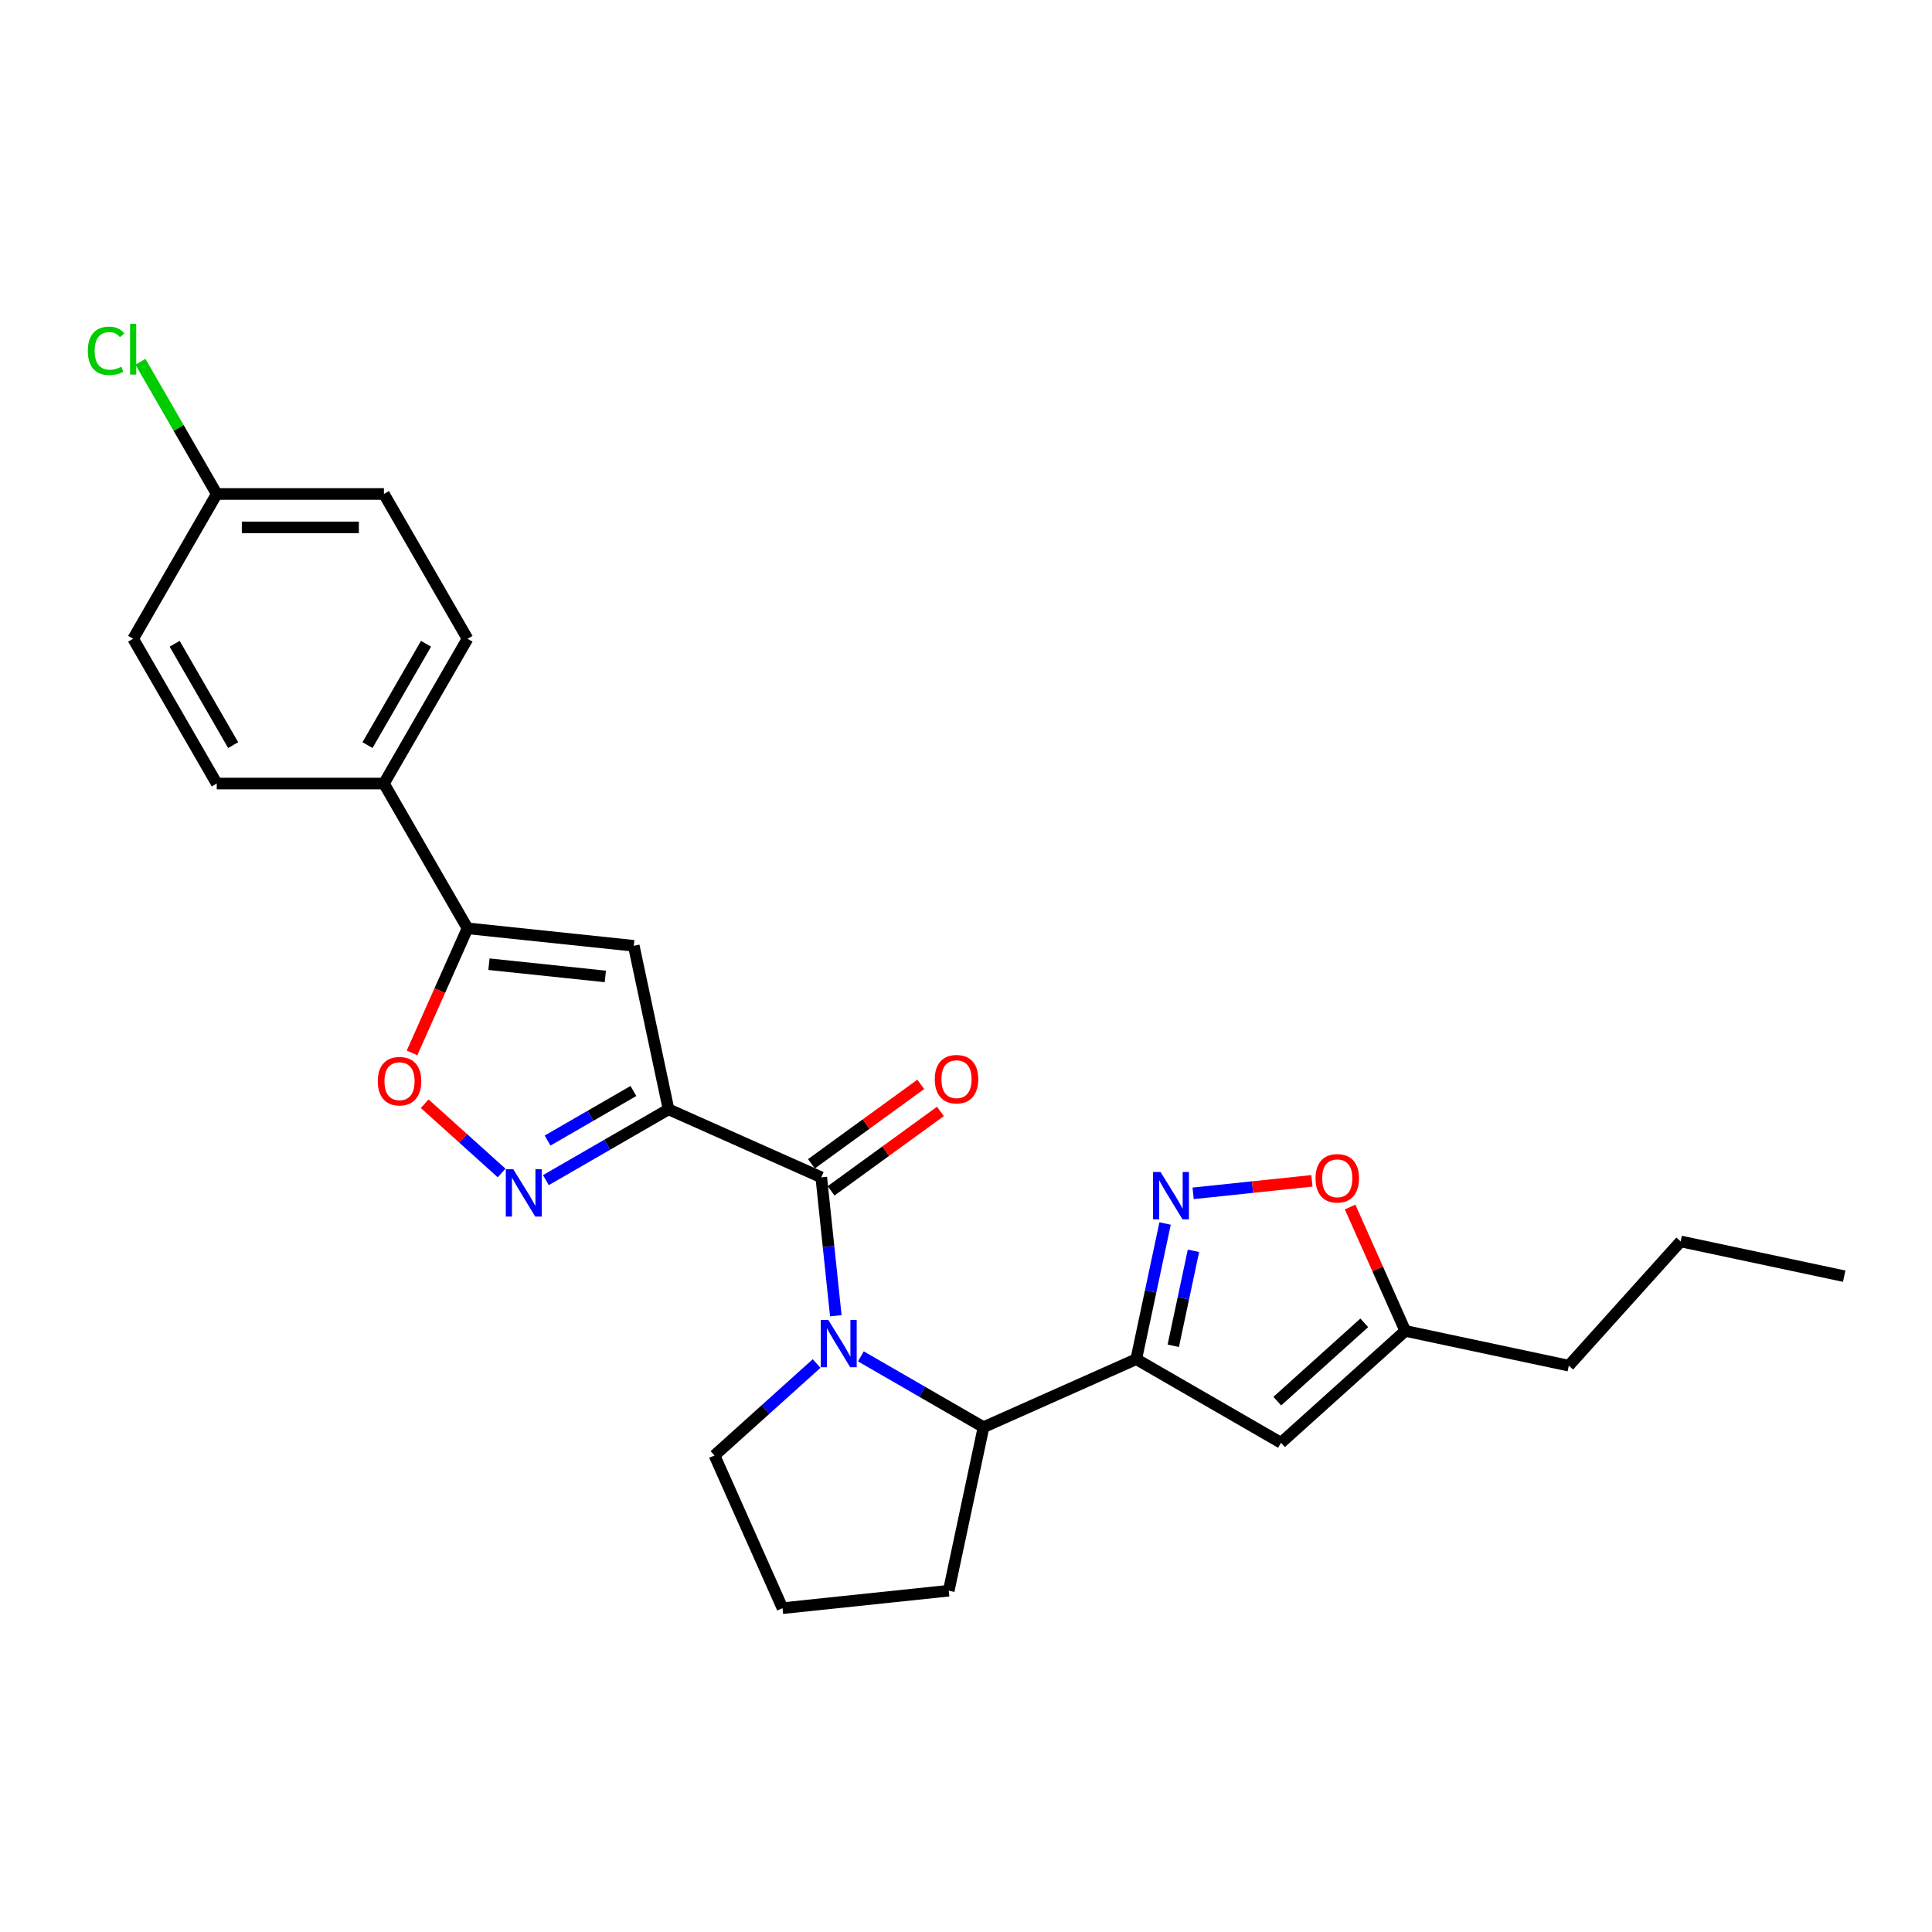 <?xml version='1.0' encoding='iso-8859-1'?>
<svg version='1.1' baseProfile='full'
              xmlns='http://www.w3.org/2000/svg'
                      xmlns:rdkit='http://www.rdkit.org/xml'
                      xmlns:xlink='http://www.w3.org/1999/xlink'
                  xml:space='preserve'
width='1000px' height='1000px' viewBox='0 0 1000 1000'>
<!-- END OF HEADER -->
<rect style='opacity:1.0;fill:#FFFFFF;stroke:none' width='1000' height='1000' x='0' y='0'> </rect>
<path class='bond-1' d='M 346.034,574.185 L 425.084,609.381' style='fill:none;fill-rule:evenodd;stroke:#000000;stroke-width:6px;stroke-linecap:butt;stroke-linejoin:miter;stroke-opacity:1' />
<path class='bond-3' d='M 346.034,574.185 L 314.293,592.511' style='fill:none;fill-rule:evenodd;stroke:#000000;stroke-width:6px;stroke-linecap:butt;stroke-linejoin:miter;stroke-opacity:1' />
<path class='bond-3' d='M 314.293,592.511 L 282.552,610.837' style='fill:none;fill-rule:evenodd;stroke:#0000FF;stroke-width:6px;stroke-linecap:butt;stroke-linejoin:miter;stroke-opacity:1' />
<path class='bond-3' d='M 327.858,564.695 L 305.64,577.523' style='fill:none;fill-rule:evenodd;stroke:#000000;stroke-width:6px;stroke-linecap:butt;stroke-linejoin:miter;stroke-opacity:1' />
<path class='bond-3' d='M 305.64,577.523 L 283.421,590.351' style='fill:none;fill-rule:evenodd;stroke:#0000FF;stroke-width:6px;stroke-linecap:butt;stroke-linejoin:miter;stroke-opacity:1' />
<path class='bond-4' d='M 346.034,574.185 L 328.043,489.545' style='fill:none;fill-rule:evenodd;stroke:#000000;stroke-width:6px;stroke-linecap:butt;stroke-linejoin:miter;stroke-opacity:1' />
<path class='bond-0' d='M 432.614,681.023 L 428.849,645.202' style='fill:none;fill-rule:evenodd;stroke:#0000FF;stroke-width:6px;stroke-linecap:butt;stroke-linejoin:miter;stroke-opacity:1' />
<path class='bond-0' d='M 428.849,645.202 L 425.084,609.381' style='fill:none;fill-rule:evenodd;stroke:#000000;stroke-width:6px;stroke-linecap:butt;stroke-linejoin:miter;stroke-opacity:1' />
<path class='bond-7' d='M 445.586,702.053 L 477.327,720.379' style='fill:none;fill-rule:evenodd;stroke:#0000FF;stroke-width:6px;stroke-linecap:butt;stroke-linejoin:miter;stroke-opacity:1' />
<path class='bond-7' d='M 477.327,720.379 L 509.068,738.705' style='fill:none;fill-rule:evenodd;stroke:#000000;stroke-width:6px;stroke-linecap:butt;stroke-linejoin:miter;stroke-opacity:1' />
<path class='bond-16' d='M 422.673,705.754 L 396.248,729.547' style='fill:none;fill-rule:evenodd;stroke:#0000FF;stroke-width:6px;stroke-linecap:butt;stroke-linejoin:miter;stroke-opacity:1' />
<path class='bond-16' d='M 396.248,729.547 L 369.824,753.34' style='fill:none;fill-rule:evenodd;stroke:#000000;stroke-width:6px;stroke-linecap:butt;stroke-linejoin:miter;stroke-opacity:1' />
<path class='bond-13' d='M 430.171,616.382 L 458.467,595.823' style='fill:none;fill-rule:evenodd;stroke:#000000;stroke-width:6px;stroke-linecap:butt;stroke-linejoin:miter;stroke-opacity:1' />
<path class='bond-13' d='M 458.467,595.823 L 486.764,575.264' style='fill:none;fill-rule:evenodd;stroke:#FF0000;stroke-width:6px;stroke-linecap:butt;stroke-linejoin:miter;stroke-opacity:1' />
<path class='bond-13' d='M 419.998,602.381 L 448.295,581.822' style='fill:none;fill-rule:evenodd;stroke:#000000;stroke-width:6px;stroke-linecap:butt;stroke-linejoin:miter;stroke-opacity:1' />
<path class='bond-13' d='M 448.295,581.822 L 476.591,561.263' style='fill:none;fill-rule:evenodd;stroke:#FF0000;stroke-width:6px;stroke-linecap:butt;stroke-linejoin:miter;stroke-opacity:1' />
<path class='bond-2' d='M 588.119,703.509 L 509.068,738.705' style='fill:none;fill-rule:evenodd;stroke:#000000;stroke-width:6px;stroke-linecap:butt;stroke-linejoin:miter;stroke-opacity:1' />
<path class='bond-5' d='M 588.119,703.509 L 595.582,668.397' style='fill:none;fill-rule:evenodd;stroke:#000000;stroke-width:6px;stroke-linecap:butt;stroke-linejoin:miter;stroke-opacity:1' />
<path class='bond-5' d='M 595.582,668.397 L 603.045,633.284' style='fill:none;fill-rule:evenodd;stroke:#0000FF;stroke-width:6px;stroke-linecap:butt;stroke-linejoin:miter;stroke-opacity:1' />
<path class='bond-5' d='M 607.286,696.573 L 612.51,671.995' style='fill:none;fill-rule:evenodd;stroke:#000000;stroke-width:6px;stroke-linecap:butt;stroke-linejoin:miter;stroke-opacity:1' />
<path class='bond-5' d='M 612.51,671.995 L 617.735,647.416' style='fill:none;fill-rule:evenodd;stroke:#0000FF;stroke-width:6px;stroke-linecap:butt;stroke-linejoin:miter;stroke-opacity:1' />
<path class='bond-8' d='M 588.119,703.509 L 663.057,746.775' style='fill:none;fill-rule:evenodd;stroke:#000000;stroke-width:6px;stroke-linecap:butt;stroke-linejoin:miter;stroke-opacity:1' />
<path class='bond-9' d='M 259.638,607.136 L 239.728,589.208' style='fill:none;fill-rule:evenodd;stroke:#0000FF;stroke-width:6px;stroke-linecap:butt;stroke-linejoin:miter;stroke-opacity:1' />
<path class='bond-9' d='M 239.728,589.208 L 219.817,571.28' style='fill:none;fill-rule:evenodd;stroke:#FF0000;stroke-width:6px;stroke-linecap:butt;stroke-linejoin:miter;stroke-opacity:1' />
<path class='bond-6' d='M 328.043,489.545 L 241.985,480.5' style='fill:none;fill-rule:evenodd;stroke:#000000;stroke-width:6px;stroke-linecap:butt;stroke-linejoin:miter;stroke-opacity:1' />
<path class='bond-6' d='M 313.325,505.399 L 253.085,499.068' style='fill:none;fill-rule:evenodd;stroke:#000000;stroke-width:6px;stroke-linecap:butt;stroke-linejoin:miter;stroke-opacity:1' />
<path class='bond-10' d='M 617.567,617.664 L 648.305,614.433' style='fill:none;fill-rule:evenodd;stroke:#0000FF;stroke-width:6px;stroke-linecap:butt;stroke-linejoin:miter;stroke-opacity:1' />
<path class='bond-10' d='M 648.305,614.433 L 679.043,611.203' style='fill:none;fill-rule:evenodd;stroke:#FF0000;stroke-width:6px;stroke-linecap:butt;stroke-linejoin:miter;stroke-opacity:1' />
<path class='bond-12' d='M 241.985,480.5 L 198.719,405.561' style='fill:none;fill-rule:evenodd;stroke:#000000;stroke-width:6px;stroke-linecap:butt;stroke-linejoin:miter;stroke-opacity:1' />
<path class='bond-26' d='M 241.985,480.5 L 227.628,512.748' style='fill:none;fill-rule:evenodd;stroke:#000000;stroke-width:6px;stroke-linecap:butt;stroke-linejoin:miter;stroke-opacity:1' />
<path class='bond-26' d='M 227.628,512.748 L 213.27,544.996' style='fill:none;fill-rule:evenodd;stroke:#FF0000;stroke-width:6px;stroke-linecap:butt;stroke-linejoin:miter;stroke-opacity:1' />
<path class='bond-21' d='M 509.068,738.705 L 491.077,823.345' style='fill:none;fill-rule:evenodd;stroke:#000000;stroke-width:6px;stroke-linecap:butt;stroke-linejoin:miter;stroke-opacity:1' />
<path class='bond-11' d='M 663.057,746.775 L 727.363,688.874' style='fill:none;fill-rule:evenodd;stroke:#000000;stroke-width:6px;stroke-linecap:butt;stroke-linejoin:miter;stroke-opacity:1' />
<path class='bond-11' d='M 661.123,725.229 L 706.137,684.698' style='fill:none;fill-rule:evenodd;stroke:#000000;stroke-width:6px;stroke-linecap:butt;stroke-linejoin:miter;stroke-opacity:1' />
<path class='bond-29' d='M 698.817,624.759 L 713.09,656.816' style='fill:none;fill-rule:evenodd;stroke:#FF0000;stroke-width:6px;stroke-linecap:butt;stroke-linejoin:miter;stroke-opacity:1' />
<path class='bond-29' d='M 713.09,656.816 L 727.363,688.874' style='fill:none;fill-rule:evenodd;stroke:#000000;stroke-width:6px;stroke-linecap:butt;stroke-linejoin:miter;stroke-opacity:1' />
<path class='bond-23' d='M 727.363,688.874 L 812.004,706.865' style='fill:none;fill-rule:evenodd;stroke:#000000;stroke-width:6px;stroke-linecap:butt;stroke-linejoin:miter;stroke-opacity:1' />
<path class='bond-14' d='M 198.719,405.561 L 241.985,330.622' style='fill:none;fill-rule:evenodd;stroke:#000000;stroke-width:6px;stroke-linecap:butt;stroke-linejoin:miter;stroke-opacity:1' />
<path class='bond-14' d='M 190.222,385.667 L 220.508,333.21' style='fill:none;fill-rule:evenodd;stroke:#000000;stroke-width:6px;stroke-linecap:butt;stroke-linejoin:miter;stroke-opacity:1' />
<path class='bond-15' d='M 198.719,405.561 L 112.188,405.561' style='fill:none;fill-rule:evenodd;stroke:#000000;stroke-width:6px;stroke-linecap:butt;stroke-linejoin:miter;stroke-opacity:1' />
<path class='bond-19' d='M 241.985,330.622 L 198.719,255.684' style='fill:none;fill-rule:evenodd;stroke:#000000;stroke-width:6px;stroke-linecap:butt;stroke-linejoin:miter;stroke-opacity:1' />
<path class='bond-18' d='M 112.188,405.561 L 68.922,330.622' style='fill:none;fill-rule:evenodd;stroke:#000000;stroke-width:6px;stroke-linecap:butt;stroke-linejoin:miter;stroke-opacity:1' />
<path class='bond-18' d='M 120.686,385.667 L 90.4,333.21' style='fill:none;fill-rule:evenodd;stroke:#000000;stroke-width:6px;stroke-linecap:butt;stroke-linejoin:miter;stroke-opacity:1' />
<path class='bond-22' d='M 369.824,753.34 L 405.02,832.39' style='fill:none;fill-rule:evenodd;stroke:#000000;stroke-width:6px;stroke-linecap:butt;stroke-linejoin:miter;stroke-opacity:1' />
<path class='bond-17' d='M 112.188,255.684 L 68.922,330.622' style='fill:none;fill-rule:evenodd;stroke:#000000;stroke-width:6px;stroke-linecap:butt;stroke-linejoin:miter;stroke-opacity:1' />
<path class='bond-20' d='M 112.188,255.684 L 92.433,221.467' style='fill:none;fill-rule:evenodd;stroke:#000000;stroke-width:6px;stroke-linecap:butt;stroke-linejoin:miter;stroke-opacity:1' />
<path class='bond-20' d='M 92.433,221.467 L 72.677,187.25' style='fill:none;fill-rule:evenodd;stroke:#00CC00;stroke-width:6px;stroke-linecap:butt;stroke-linejoin:miter;stroke-opacity:1' />
<path class='bond-28' d='M 112.188,255.684 L 198.719,255.684' style='fill:none;fill-rule:evenodd;stroke:#000000;stroke-width:6px;stroke-linecap:butt;stroke-linejoin:miter;stroke-opacity:1' />
<path class='bond-28' d='M 125.168,272.99 L 185.74,272.99' style='fill:none;fill-rule:evenodd;stroke:#000000;stroke-width:6px;stroke-linecap:butt;stroke-linejoin:miter;stroke-opacity:1' />
<path class='bond-27' d='M 491.077,823.345 L 405.02,832.39' style='fill:none;fill-rule:evenodd;stroke:#000000;stroke-width:6px;stroke-linecap:butt;stroke-linejoin:miter;stroke-opacity:1' />
<path class='bond-24' d='M 812.004,706.865 L 869.905,642.559' style='fill:none;fill-rule:evenodd;stroke:#000000;stroke-width:6px;stroke-linecap:butt;stroke-linejoin:miter;stroke-opacity:1' />
<path class='bond-25' d='M 869.905,642.559 L 954.545,660.55' style='fill:none;fill-rule:evenodd;stroke:#000000;stroke-width:6px;stroke-linecap:butt;stroke-linejoin:miter;stroke-opacity:1' />
<path  class='atom-1' d='M 428.713 683.186
L 436.743 696.166
Q 437.539 697.446, 438.82 699.765
Q 440.1 702.084, 440.169 702.223
L 440.169 683.186
L 443.423 683.186
L 443.423 707.692
L 440.066 707.692
L 431.447 693.5
Q 430.443 691.839, 429.37 689.935
Q 428.332 688.032, 428.02 687.443
L 428.02 707.692
L 424.836 707.692
L 424.836 683.186
L 428.713 683.186
' fill='#0000FF'/>
<path  class='atom-4' d='M 265.678 605.198
L 273.709 618.178
Q 274.505 619.459, 275.785 621.778
Q 277.066 624.097, 277.135 624.235
L 277.135 605.198
L 280.389 605.198
L 280.389 629.704
L 277.031 629.704
L 268.413 615.513
Q 267.409 613.852, 266.336 611.948
Q 265.298 610.044, 264.986 609.456
L 264.986 629.704
L 261.802 629.704
L 261.802 605.198
L 265.678 605.198
' fill='#0000FF'/>
<path  class='atom-6' d='M 600.693 606.615
L 608.723 619.595
Q 609.519 620.876, 610.8 623.195
Q 612.08 625.514, 612.15 625.652
L 612.15 606.615
L 615.403 606.615
L 615.403 631.121
L 612.046 631.121
L 603.427 616.93
Q 602.423 615.268, 601.35 613.365
Q 600.312 611.461, 600.001 610.873
L 600.001 631.121
L 596.816 631.121
L 596.816 606.615
L 600.693 606.615
' fill='#0000FF'/>
<path  class='atom-10' d='M 195.541 559.62
Q 195.541 553.735, 198.448 550.447
Q 201.355 547.159, 206.79 547.159
Q 212.224 547.159, 215.131 550.447
Q 218.039 553.735, 218.039 559.62
Q 218.039 565.573, 215.097 568.965
Q 212.155 572.322, 206.79 572.322
Q 201.39 572.322, 198.448 568.965
Q 195.541 565.608, 195.541 559.62
M 206.79 569.553
Q 210.528 569.553, 212.535 567.061
Q 214.578 564.535, 214.578 559.62
Q 214.578 554.808, 212.535 552.385
Q 210.528 549.928, 206.79 549.928
Q 203.052 549.928, 201.009 552.351
Q 199.002 554.774, 199.002 559.62
Q 199.002 564.569, 201.009 567.061
Q 203.052 569.553, 206.79 569.553
' fill='#FF0000'/>
<path  class='atom-11' d='M 680.918 609.892
Q 680.918 604.008, 683.826 600.72
Q 686.733 597.432, 692.167 597.432
Q 697.602 597.432, 700.509 600.72
Q 703.416 604.008, 703.416 609.892
Q 703.416 615.846, 700.474 619.238
Q 697.532 622.595, 692.167 622.595
Q 686.768 622.595, 683.826 619.238
Q 680.918 615.88, 680.918 609.892
M 692.167 619.826
Q 695.906 619.826, 697.913 617.334
Q 699.955 614.807, 699.955 609.892
Q 699.955 605.081, 697.913 602.658
Q 695.906 600.201, 692.167 600.201
Q 688.429 600.201, 686.387 602.624
Q 684.38 605.047, 684.38 609.892
Q 684.38 614.842, 686.387 617.334
Q 688.429 619.826, 692.167 619.826
' fill='#FF0000'/>
<path  class='atom-14' d='M 483.841 558.588
Q 483.841 552.704, 486.748 549.416
Q 489.656 546.128, 495.09 546.128
Q 500.524 546.128, 503.432 549.416
Q 506.339 552.704, 506.339 558.588
Q 506.339 564.542, 503.397 567.934
Q 500.455 571.291, 495.09 571.291
Q 489.691 571.291, 486.748 567.934
Q 483.841 564.576, 483.841 558.588
M 495.09 568.522
Q 498.828 568.522, 500.836 566.03
Q 502.878 563.503, 502.878 558.588
Q 502.878 553.777, 500.836 551.354
Q 498.828 548.897, 495.09 548.897
Q 491.352 548.897, 489.31 551.32
Q 487.302 553.742, 487.302 558.588
Q 487.302 563.538, 489.31 566.03
Q 491.352 568.522, 495.09 568.522
' fill='#FF0000'/>
<path  class='atom-21' d='M 45.455 181.593
Q 45.455 175.501, 48.293 172.317
Q 51.166 169.098, 56.6 169.098
Q 61.653 169.098, 64.353 172.663
L 62.069 174.532
Q 60.096 171.936, 56.6 171.936
Q 52.896 171.936, 50.923 174.428
Q 48.985 176.886, 48.985 181.593
Q 48.985 186.439, 50.993 188.931
Q 53.035 191.423, 56.981 191.423
Q 59.68 191.423, 62.83 189.796
L 63.799 192.392
Q 62.519 193.223, 60.58 193.708
Q 58.642 194.192, 56.496 194.192
Q 51.166 194.192, 48.293 190.939
Q 45.455 187.685, 45.455 181.593
' fill='#00CC00'/>
<path  class='atom-21' d='M 67.33 167.61
L 70.514 167.61
L 70.514 193.881
L 67.33 193.881
L 67.33 167.61
' fill='#00CC00'/>
</svg>
